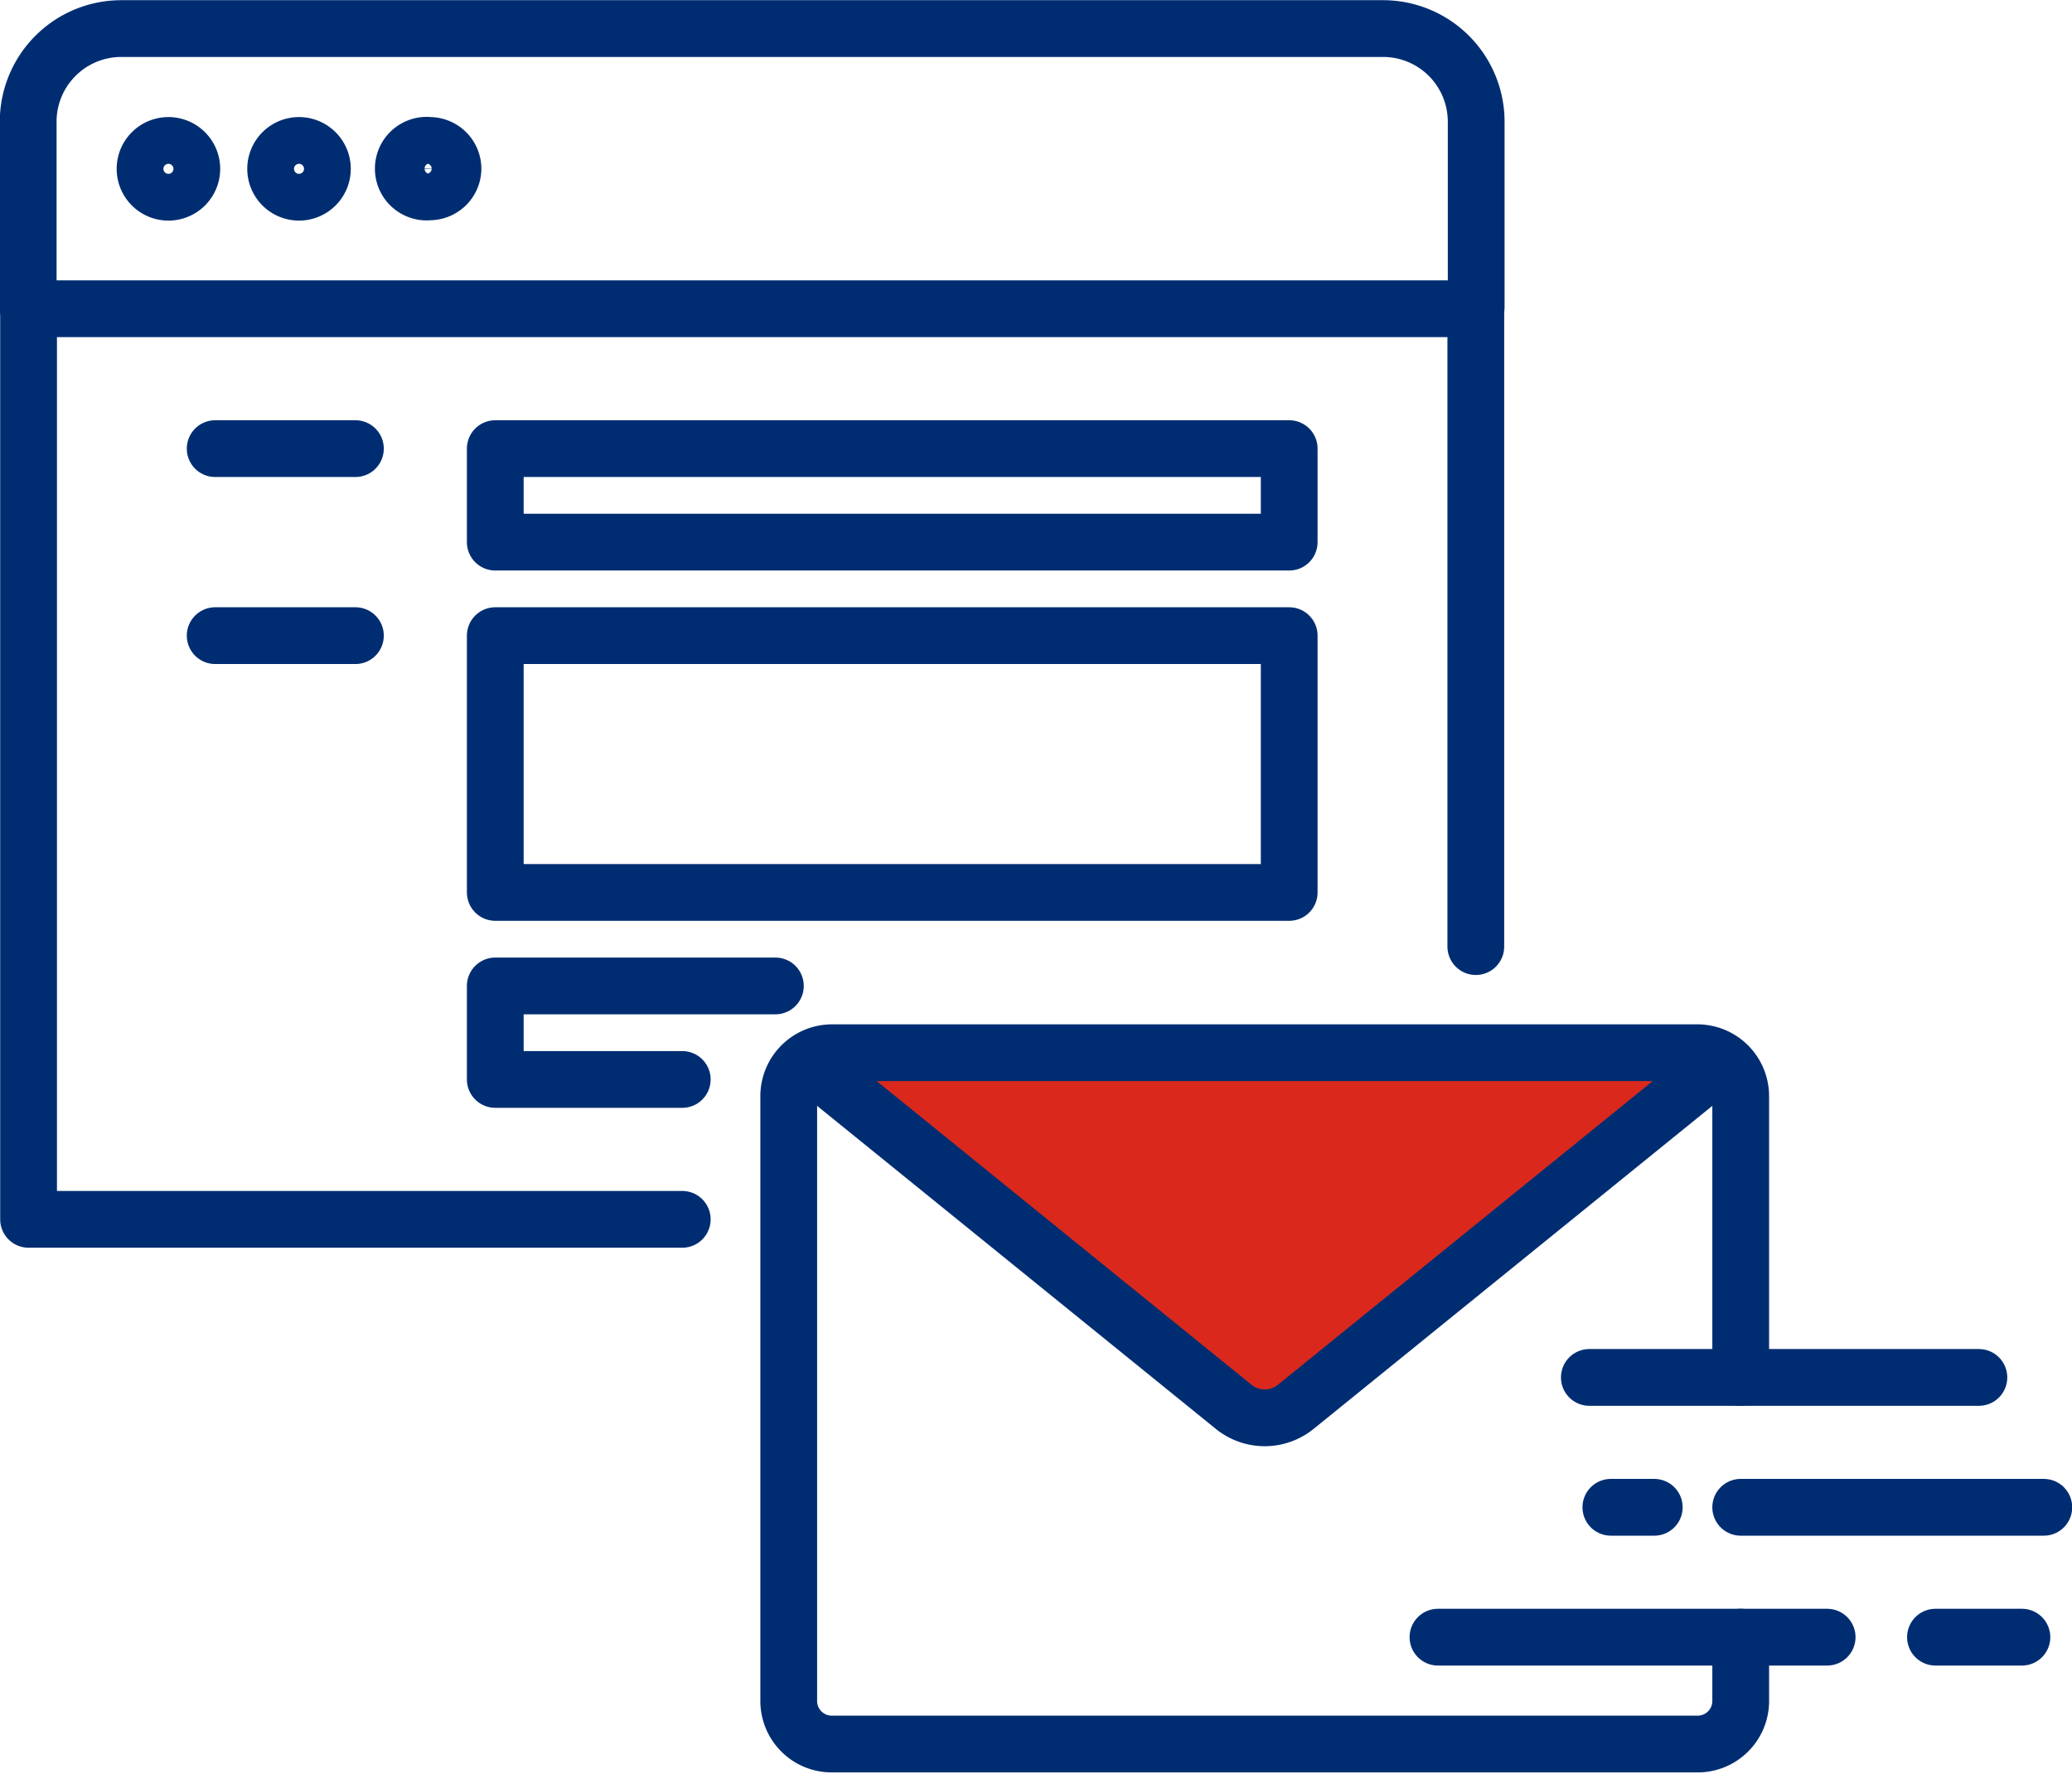 <svg xmlns="http://www.w3.org/2000/svg" xmlns:xlink="http://www.w3.org/1999/xlink" viewBox="0 0 55.85 47.8"><defs><style>.cls-1,.cls-4{fill:none;}.cls-2{clip-path:url(#clip-path);}.cls-3{fill:#da291c;}.cls-4{stroke:#002d72;stroke-linecap:round;stroke-linejoin:round;stroke-width:1.53px;}</style><clipPath id="clip-path" transform="translate(0 0)"><rect class="cls-1" width="55.85" height="47.8"/></clipPath></defs><g id="Layer_2" data-name="Layer 2"><g id="Layer_1-2" data-name="Layer 1"><g class="cls-2"><path class="cls-3" d="M45.93,29l-11,8.91a1.33,1.33,0,0,1-1.68,0L22.25,29" transform="translate(0 0)"/><path class="cls-4" d="M45.93,29l-11,8.91a1.33,1.33,0,0,1-1.68,0L22.25,29" transform="translate(0 0)"/><polyline class="cls-4" points="18.39 32.86 0.77 32.86 0.77 8.32 39.78 8.32 39.78 25.51"/><path class="cls-4" d="M.76,8.32v-5A2.51,2.51,0,0,1,3.28.77h34a2.51,2.51,0,0,1,2.51,2.51v5" transform="translate(0 0)"/></g><rect class="cls-4" x="13.35" y="12.09" width="21.4" height="2.52"/><rect class="cls-4" x="13.35" y="17.13" width="21.4" height="6.92"/><polyline class="cls-4" points="18.39 29.09 13.35 29.09 13.35 26.57 20.9 26.57"/><line class="cls-4" x1="9.58" y1="12.09" x2="5.8" y2="12.09"/><line class="cls-4" x1="9.58" y1="17.13" x2="5.8" y2="17.13"/><g class="cls-2"><path class="cls-4" d="M5.17,4.55a.63.63,0,1,1-.63-.63A.63.63,0,0,1,5.17,4.55Z" transform="translate(0 0)"/><path class="cls-4" d="M8.69,4.55a.63.63,0,1,1-.63-.63A.63.63,0,0,1,8.69,4.55Z" transform="translate(0 0)"/><path class="cls-4" d="M12.21,4.55a.63.63,0,0,1-.63.62.63.63,0,1,1,0-1.25A.63.63,0,0,1,12.21,4.55Z" transform="translate(0 0)"/><path class="cls-4" d="M44.59,40.62H43.42m8.75,3.5H54.5m-7.58-3.5h8.17m-12.25-3.5h10.5m-4.09,7H38.76" transform="translate(0 0)"/><path class="cls-4" d="M46.92,44.12v1.75A1.16,1.16,0,0,1,45.75,47H22.43a1.16,1.16,0,0,1-1.17-1.16V29.54a1.17,1.17,0,0,1,1.17-1.17H45.75a1.17,1.17,0,0,1,1.17,1.17v7.58" transform="translate(0 0)"/></g></g></g></svg>